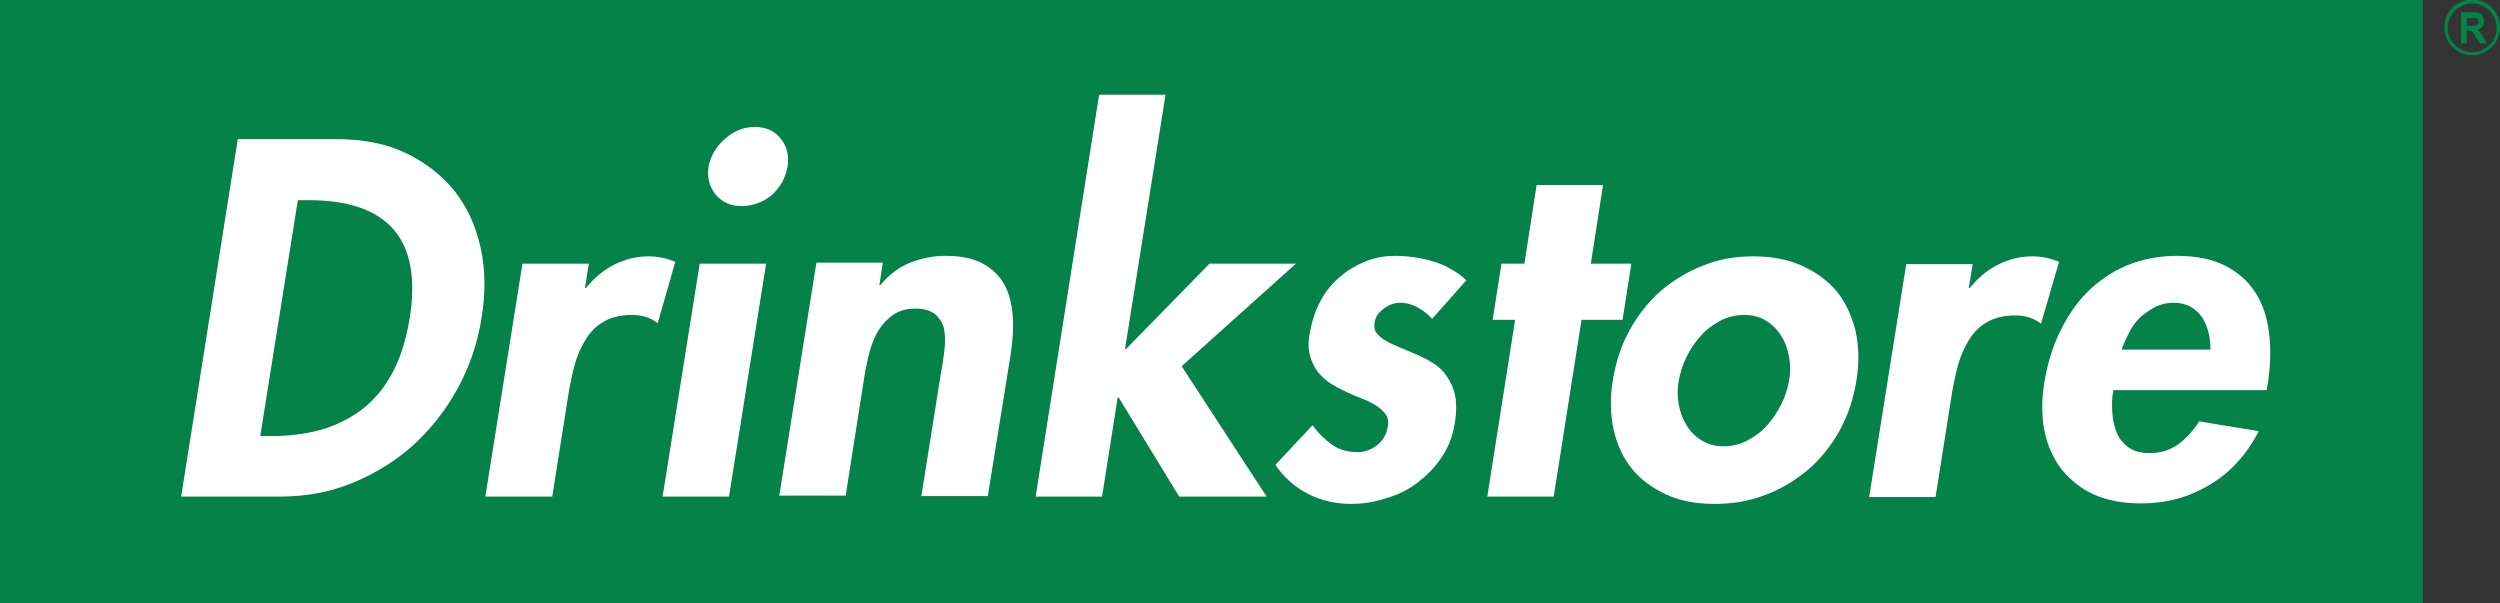 <?xml version="1.0" encoding="utf-8"?>
<!-- Generator: Adobe Illustrator 19.0.0, SVG Export Plug-In . SVG Version: 6.00 Build 0)  -->
<svg version="1.1" id="圖層_1" xmlns="http://www.w3.org/2000/svg" xmlns:xlink="http://www.w3.org/1999/xlink" x="0px" y="0px"
	 viewBox="0 0 512 123.5" style="enable-background:new 0 0 512 123.5;" xml:space="preserve">
<rect x="0" y="0" width="512" height="123.5" fill="#333333" stroke="none"/>
<style type="text/css">
	.st0{fill:#05824A;}
	.st1{fill:#FFFFFF;}
</style>
<g>
	<rect class="st0" width="496.2" height="123.5"/>
	<g>
		<path class="st1" d="M48.7,28.5H69c5.3,0,10,0.9,14,2.8c4,1.9,7.4,4.5,10,7.7c2.6,3.3,4.4,7.1,5.4,11.6c1,4.5,1.1,9.3,0.2,14.6
			c-0.8,5.2-2.5,10-4.9,14.4c-2.4,4.4-5.5,8.3-9.1,11.6c-3.7,3.3-7.8,5.8-12.4,7.7c-4.6,1.9-9.6,2.8-14.8,2.8H37.1L48.7,28.5z
			 M53.3,89.3h2.3c4.4,0,8.2-0.6,11.5-1.7c3.3-1.2,6.1-2.8,8.4-4.9c2.3-2.1,4.1-4.6,5.5-7.6c1.4-3,2.3-6.3,2.9-9.9
			c1.3-8,0.2-14.1-3.2-18.1c-3.4-4-9.2-6.1-17.4-6.1H61L53.3,89.3z"/>
		<path class="st1" d="M119.8,59h0.2c1.7-2.1,3.6-3.7,5.8-4.8c2.2-1.1,4.5-1.7,7-1.7c1,0,1.9,0.1,2.9,0.3c0.9,0.2,1.8,0.5,2.6,0.8
			l-3.6,12.6c-1.5-1.2-3.3-1.7-5.3-1.7c-2.3,0-4.3,0.5-5.8,1.4c-1.6,0.9-2.8,2.2-3.7,3.7c-0.9,1.5-1.7,3.2-2.2,5.1
			c-0.5,1.9-0.9,3.7-1.2,5.5l-3.4,21.5H99.4L107,54h13.6L119.8,59z"/>
		<path class="st1" d="M149.3,101.7h-13.6l7.6-47.7h13.6L149.3,101.7z M154.6,26c2.3,0,4,0.8,5.3,2.4c1.3,1.6,1.7,3.5,1.4,5.7
			c-0.2,1.1-0.6,2.2-1.1,3.2c-0.6,1-1.3,1.9-2.1,2.6c-0.8,0.7-1.8,1.3-2.9,1.7c-1.1,0.4-2.2,0.6-3.3,0.6c-2.3,0-4-0.8-5.3-2.3
			c-1.3-1.6-1.8-3.5-1.5-5.7c0.4-2.2,1.5-4.1,3.3-5.7C150.3,26.8,152.3,26,154.6,26"/>
		<path class="st1" d="M180.1,58.4h0.2c1.7-2.1,3.8-3.7,6.1-4.6c2.3-0.9,4.7-1.4,7.2-1.4c3.2,0,5.7,0.5,7.7,1.6
			c2,1.1,3.4,2.5,4.4,4.3c1,1.8,1.5,3.9,1.7,6.4c0.2,2.4,0,5-0.4,7.8l-4.7,29.1h-13.6l4-25.2c0.3-1.4,0.5-2.9,0.7-4.5
			c0.2-1.6,0.2-3,0-4.2c-0.2-1.3-0.8-2.3-1.7-3.2c-0.9-0.8-2.3-1.3-4.2-1.3c-2,0-3.6,0.5-4.9,1.5c-1.3,1-2.3,2.2-3.1,3.7
			c-0.8,1.5-1.3,3.1-1.7,4.8c-0.4,1.7-0.7,3.3-0.9,4.7l-3.7,23.6h-13.6l7.6-47.7h13.6L180.1,58.4z"/>
		<polygon class="st1" points="230.4,71.5 230.6,71.5 247.7,54 265.4,54 242,75 259.4,101.7 241.5,101.7 229.1,81.4 228.9,81.4 
			225.7,101.7 212.1,101.7 225.1,19.4 238.7,19.4 		"/>
		<path class="st1" d="M293.3,65.3c-0.8-0.9-1.8-1.7-2.9-2.3c-1.1-0.6-2.3-1-3.7-1c-1.1,0-2.2,0.4-3.3,1.2c-1.1,0.8-1.7,1.7-1.9,2.9
			c-0.1,0.9,0,1.7,0.5,2.2c0.5,0.6,1.1,1.1,2,1.6c0.9,0.5,1.9,0.9,3,1.4c1.1,0.4,2.2,0.9,3.3,1.4c1.2,0.5,2.3,1.1,3.4,1.8
			c1.1,0.7,2,1.6,2.7,2.7c0.7,1.1,1.3,2.3,1.6,3.8c0.3,1.5,0.3,3.3,0,5.3c-0.4,2.7-1.2,5-2.6,7.1c-1.3,2.1-3,3.8-4.9,5.3
			c-1.9,1.5-4.1,2.6-6.5,3.3c-2.4,0.8-4.8,1.2-7.3,1.2c-3.2,0-6.2-0.7-8.9-2.1c-2.7-1.4-4.9-3.4-6.6-5.9l7.6-8.1
			c1.1,1.5,2.4,2.8,3.9,3.9c1.5,1.1,3.3,1.6,5.3,1.6c1.5,0,2.8-0.5,4-1.4c1.2-0.9,1.9-2.2,2.2-3.7c0.2-1,0.1-1.9-0.4-2.6
			c-0.5-0.7-1.1-1.3-1.9-1.8c-0.8-0.5-1.7-1-2.8-1.4c-1.1-0.4-2.2-0.9-3.3-1.4c-1.1-0.5-2.2-1.1-3.2-1.7c-1-0.6-1.9-1.5-2.7-2.4
			c-0.7-1-1.3-2.1-1.6-3.4c-0.4-1.3-0.4-3,0-4.9c0.4-2.2,1.1-4.3,2.1-6.2c1-1.9,2.3-3.5,3.9-4.9c1.6-1.4,3.3-2.4,5.2-3.2
			c1.9-0.8,4-1.2,6.3-1.2c1.2,0,2.5,0.1,3.9,0.3c1.4,0.2,2.7,0.5,4,0.9c1.3,0.4,2.5,0.9,3.6,1.6c1.1,0.6,2.1,1.3,3,2.2L293.3,65.3z"
			/>
		<polygon class="st1" points="318.2,101.7 304.6,101.7 310.3,65.5 305.7,65.5 307.5,54 312.2,54 314.7,37.9 328.3,37.9 325.8,54 
			334.1,54 332.3,65.5 323.9,65.5 		"/>
		<path class="st1" d="M359.1,52.5c3.7,0,7,0.6,9.9,1.9c2.9,1.3,5.2,3,7.1,5.2c1.8,2.2,3.1,4.9,3.9,8.1c0.7,3.1,0.8,6.6,0.2,10.2
			c-0.6,3.7-1.7,7.1-3.4,10.2c-1.7,3.1-3.9,5.8-6.4,8c-2.6,2.2-5.5,4-8.7,5.2c-3.3,1.3-6.8,1.9-10.5,1.9c-3.8,0-7.1-0.6-9.9-1.9
			c-2.8-1.3-5.2-3-7-5.2c-1.8-2.2-3.1-4.9-3.8-8c-0.7-3.1-0.8-6.5-0.2-10.2c0.6-3.7,1.7-7.1,3.4-10.2c1.7-3.1,3.8-5.8,6.4-8.1
			c2.6-2.2,5.5-4,8.7-5.2C351.9,53.1,355.4,52.5,359.1,52.5 M357.2,64.5c-1.7,0-3.4,0.4-4.9,1.2c-1.5,0.8-2.9,1.8-4,3.1
			c-1.2,1.3-2.1,2.7-2.9,4.3c-0.8,1.6-1.3,3.2-1.6,4.9c-0.3,1.6-0.3,3.2,0,4.8c0.3,1.6,0.8,3,1.6,4.3c0.8,1.3,1.8,2.3,3.1,3.1
			c1.3,0.8,2.8,1.2,4.5,1.2c1.7,0,3.4-0.4,4.9-1.2c1.5-0.8,2.9-1.8,4-3.1c1.2-1.3,2.1-2.7,2.9-4.3c0.8-1.6,1.3-3.2,1.6-4.8
			c0.3-1.6,0.3-3.2,0-4.9c-0.3-1.6-0.8-3.1-1.6-4.3c-0.8-1.3-1.8-2.3-3.1-3.1C360.5,64.9,359,64.5,357.2,64.5"/>
		<path class="st1" d="M403.2,59h0.2c1.7-2.1,3.6-3.7,5.8-4.8c2.2-1.1,4.5-1.7,7-1.7c1,0,1.9,0.1,2.9,0.3c0.9,0.2,1.8,0.5,2.6,0.8
			L418,66.3c-1.5-1.2-3.3-1.7-5.3-1.7c-2.3,0-4.3,0.5-5.8,1.4c-1.6,0.9-2.8,2.2-3.7,3.7c-0.9,1.5-1.7,3.2-2.2,5.1
			c-0.5,1.9-0.9,3.7-1.2,5.5l-3.4,21.5h-13.6l7.6-47.7h13.6L403.2,59z"/>
		<path class="st1" d="M432.8,80c-0.3,1.5-0.3,3-0.2,4.5c0.1,1.5,0.4,2.9,0.9,4.1s1.3,2.2,2.4,3c1.1,0.8,2.5,1.2,4.3,1.2
			c2.3,0,4.2-0.6,5.9-1.8c1.6-1.2,3.1-2.8,4.3-4.7l12.2,2c-2.5,4.8-5.8,8.5-10.1,11c-4.3,2.6-8.9,3.8-14,3.8c-3.7,0-6.9-0.6-9.6-1.8
			c-2.7-1.2-4.9-3-6.7-5.2c-1.7-2.2-2.9-4.9-3.5-7.9c-0.6-3-0.6-6.4,0-10c0.6-3.6,1.6-7,3.1-10.1c1.5-3.1,3.3-5.9,5.6-8.2
			c2.3-2.3,5-4.2,8.1-5.5c3.1-1.3,6.6-2,10.4-2c3.9,0,7.2,0.7,9.8,2c2.7,1.4,4.7,3.2,6.2,5.5c1.5,2.3,2.4,5.1,2.8,8.3
			c0.4,3.2,0.3,6.5-0.2,10.1l-0.3,1.6H432.8z M452.7,71.6c0-1.2-0.1-2.4-0.4-3.5c-0.3-1.1-0.7-2.2-1.3-3.1c-0.6-0.9-1.4-1.6-2.4-2.2
			c-1-0.5-2.1-0.8-3.4-0.8c-1.4,0-2.6,0.3-3.7,0.8c-1.1,0.6-2.2,1.3-3.1,2.1c-0.9,0.9-1.7,1.9-2.3,3.1c-0.6,1.2-1.2,2.4-1.6,3.6
			H452.7z"/>
	</g>
</g>
<g>
	<g>
		<path class="st0" d="M506.3,11.3c-3.1,0-5.7-2.5-5.7-5.7c0-3.1,2.5-5.7,5.7-5.7c3.1,0,5.7,2.5,5.7,5.7
			C512,8.8,509.4,11.3,506.3,11.3z M506.3,0.7c-2.7,0-5,2.2-5,5c0,2.7,2.2,5,5,5c2.7,0,5-2.2,5-5C511.3,2.9,509,0.7,506.3,0.7z"/>
	</g>
	<g>
		<path class="st0" d="M509.3,8.9h-1.4L507,7.5c-0.4-0.6-0.6-1-0.8-1.1c-0.2-0.1-0.4-0.2-0.8-0.2h-0.2v2.7h-1.2V2.5h2.5
			c0.6,0,1.1,0.1,1.3,0.2c0.3,0.1,0.6,0.4,0.7,0.7c0.1,0.3,0.2,0.6,0.2,0.9c0,0.4-0.1,0.7-0.2,1c-0.2,0.3-0.4,0.5-0.6,0.6
			c-0.2,0.1-0.4,0.2-0.6,0.2v0c0.3,0.2,0.5,0.3,0.6,0.5c0.2,0.2,0.4,0.6,0.7,1L509.3,8.9z M507.6,4.4c0-0.3-0.1-0.5-0.3-0.6
			c-0.1-0.1-0.2-0.1-0.4-0.1c-0.1,0-0.4,0-0.8,0h-0.9v1.6h0.9c0.6,0,0.9,0,1.1-0.1C507.5,5,507.6,4.7,507.6,4.4z"/>
	</g>
</g>
</svg>
